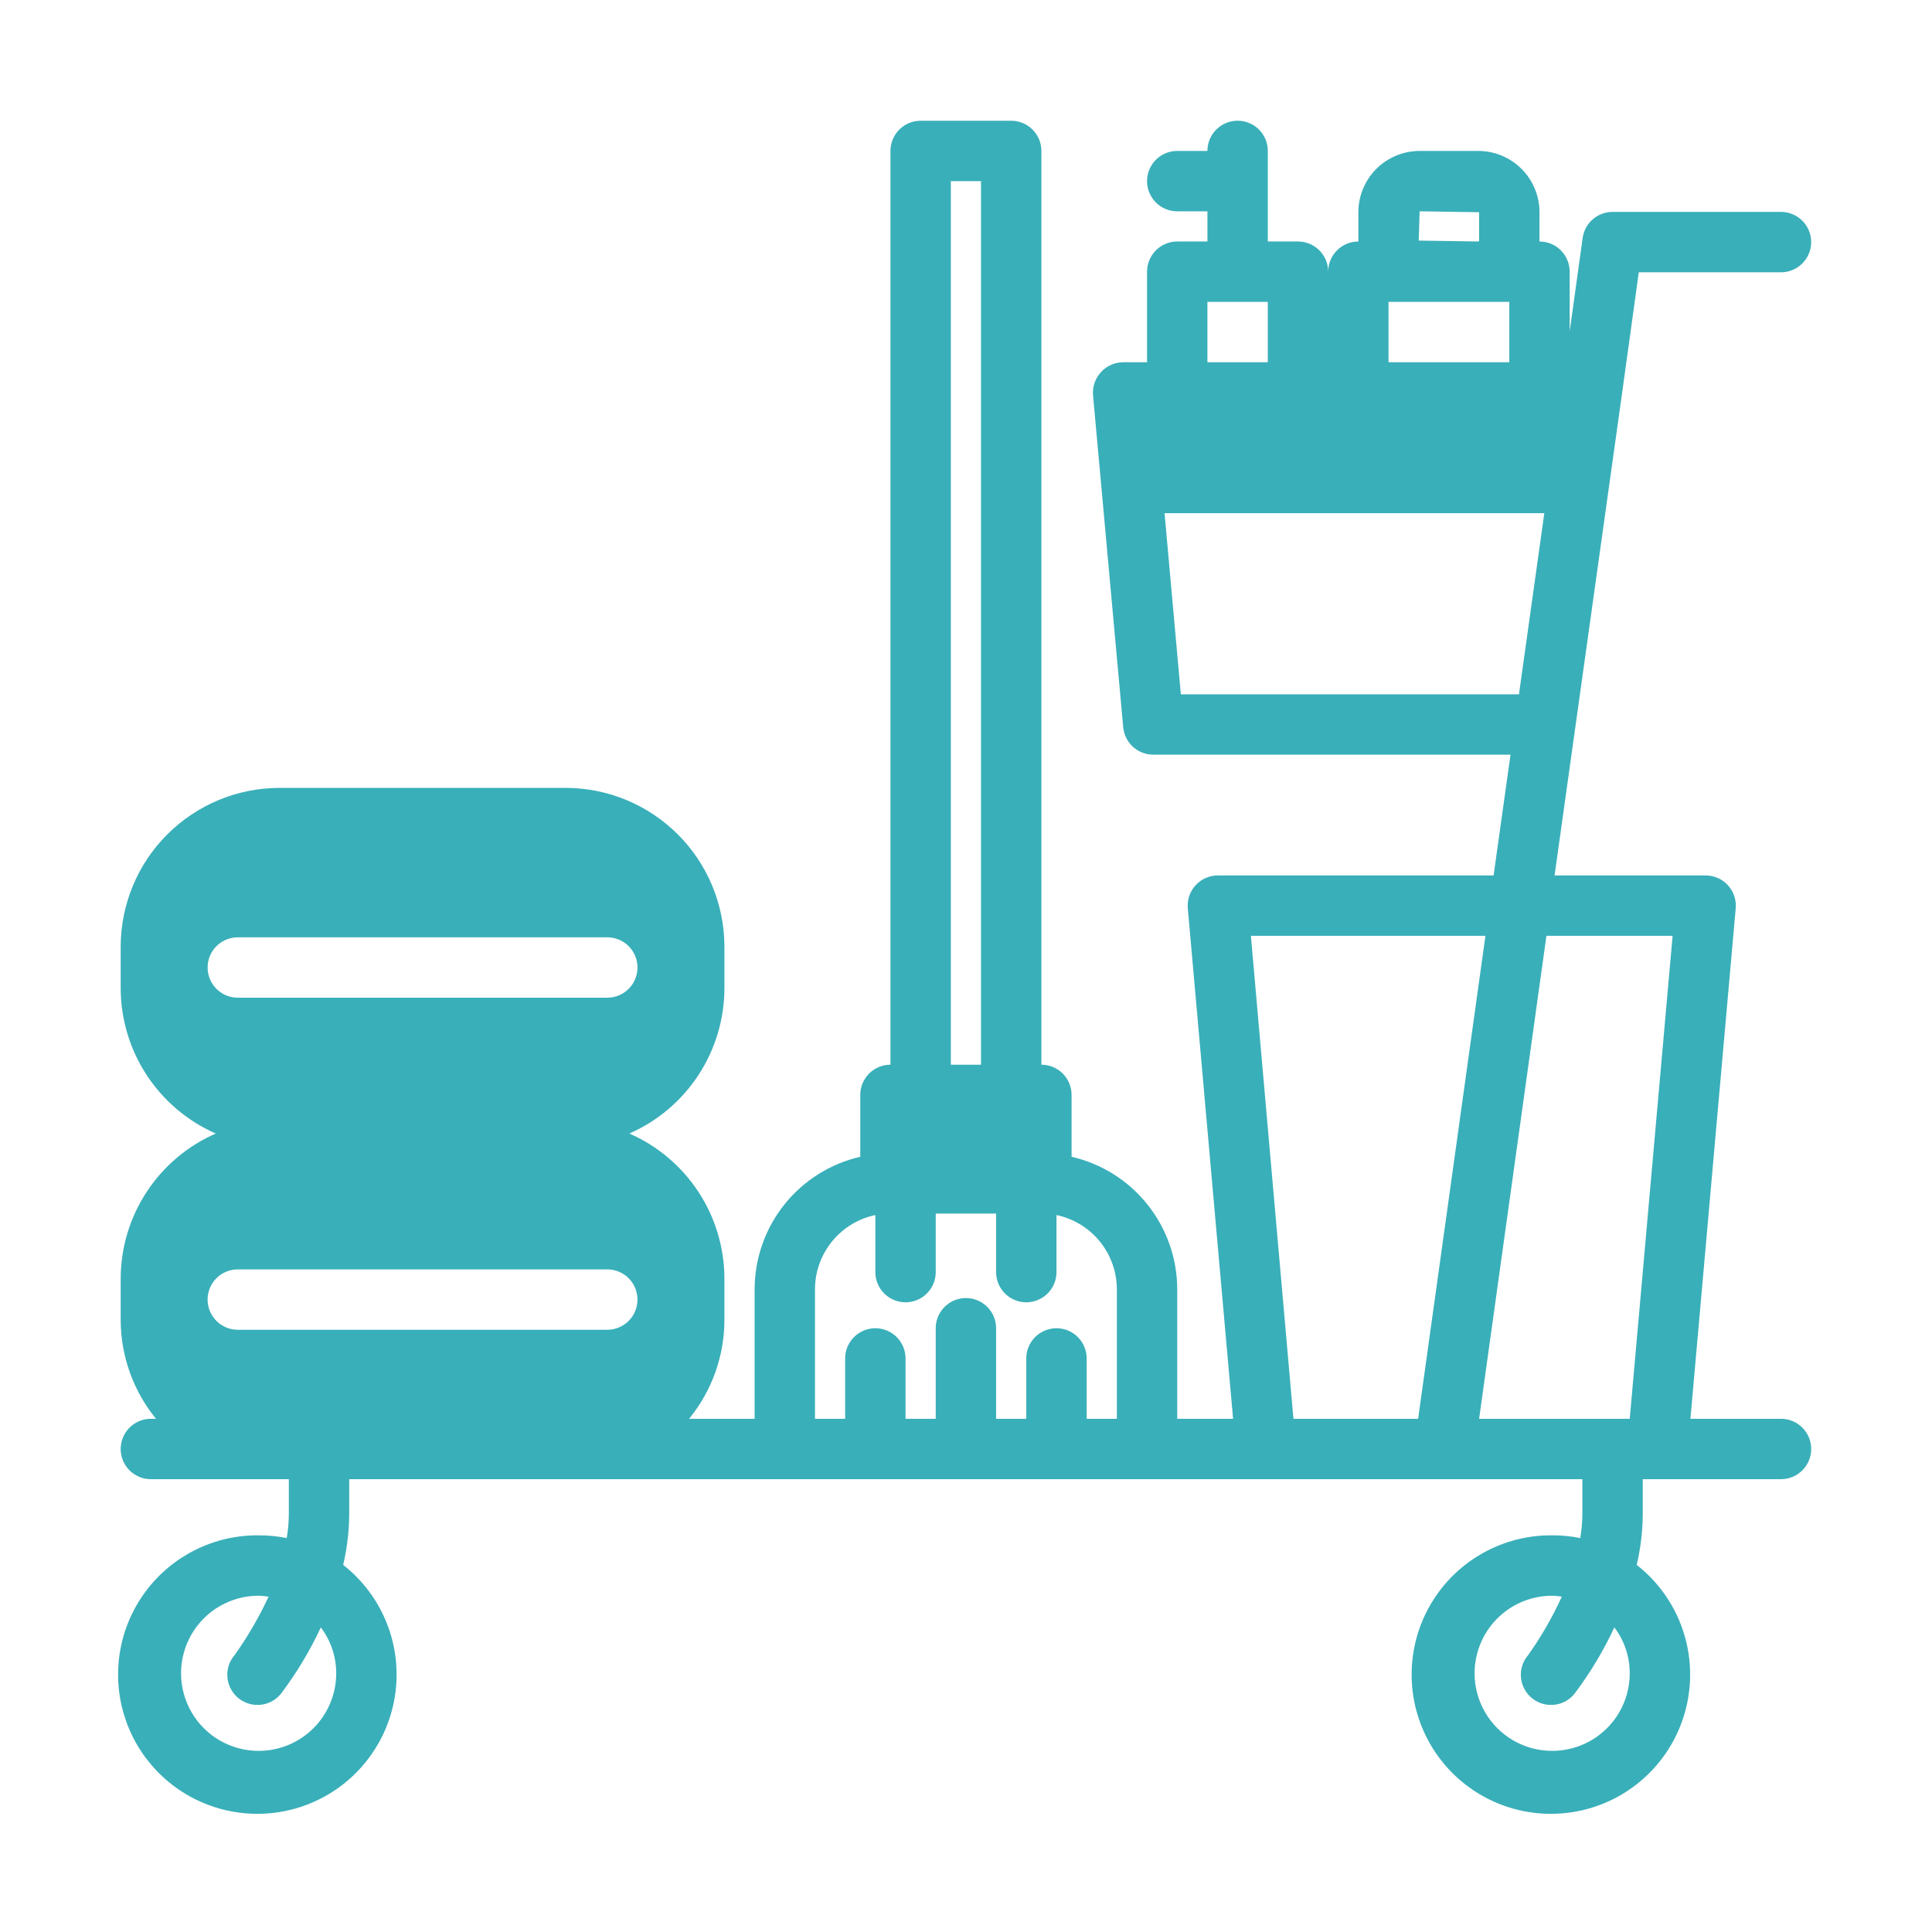 <?xml version="1.0" encoding="UTF-8"?>
<svg width="1200pt" height="1200pt" version="1.1" viewBox="0 0 1200 1200" xmlns="http://www.w3.org/2000/svg">
 <path d="m1106.2 881.25h-56.25l28.125-317.06c0.477-5.258-1.289-10.473-4.859-14.363-3.566-3.891-8.609-6.094-13.891-6.074h-93.75l41.625-297.38 10.688-77.25h88.312c6.699 0 12.887-3.574 16.238-9.375 3.348-5.801 3.348-12.949 0-18.75-3.352-5.801-9.539-9.375-16.238-9.375h-104.62c-4.516 0-8.883 1.633-12.293 4.594-3.41 2.965-5.637 7.059-6.269 11.531l-8.062 58.125v-37.125c0-4.973-1.977-9.742-5.492-13.258-3.516-3.516-8.285-5.492-13.258-5.492v-18.188c-0.004-10.094-4.016-19.773-11.152-26.91-7.137-7.137-16.816-11.148-26.91-11.152h-36.375c-10.094 0.004-19.773 4.016-26.91 11.152-7.137 7.137-11.148 16.816-11.152 26.91v18.188c-4.973 0-9.742 1.977-13.258 5.492-3.516 3.516-5.492 8.285-5.492 13.258 0-4.973-1.977-9.742-5.492-13.258-3.516-3.516-8.285-5.492-13.258-5.492h-18.75v-56.25c0-6.699-3.574-12.887-9.375-16.238-5.801-3.348-12.949-3.348-18.75 0-5.801 3.352-9.375 9.539-9.375 16.238h-18.75c-6.699 0-12.887 3.574-16.238 9.375-3.348 5.801-3.348 12.949 0 18.75 3.352 5.801 9.539 9.375 16.238 9.375h18.75v18.75h-18.75c-4.973 0-9.742 1.977-13.258 5.492-3.516 3.516-5.492 8.285-5.492 13.258v56.25h-14.812c-5.262 0.035-10.27 2.258-13.828 6.133-3.555 3.879-5.34 9.059-4.922 14.305l18.75 206.25c0.422 4.676 2.582 9.02 6.055 12.18 3.473 3.16 8 4.902 12.695 4.883h221.81l-10.5 75h-171.19c-5.281-0.02-10.324 2.184-13.891 6.074-3.57 3.891-5.336 9.105-4.859 14.363l28.125 317.06h-34.688v-80.625c-0.07-19.086-6.59-37.586-18.504-52.496-11.914-14.91-28.52-25.352-47.121-29.629v-38.438c0-4.973-1.977-9.742-5.492-13.258-3.516-3.516-8.285-5.492-13.258-5.492v-567.56c0-4.973-1.977-9.742-5.492-13.258-3.516-3.516-8.285-5.492-13.258-5.492h-56.25c-4.973 0-9.742 1.977-13.258 5.492-3.516 3.516-5.492 8.285-5.492 13.258v567.56c-4.973 0-9.742 1.977-13.258 5.492-3.516 3.516-5.492 8.285-5.492 13.258v38.438c-18.602 4.277-35.207 14.719-47.121 29.629-11.914 14.91-18.434 33.41-18.504 52.496v80.625h-40.688c14.094-17.266 21.836-38.84 21.938-61.125v-25.875c-0.02-19.145-5.617-37.871-16.105-53.887s-25.414-28.629-42.957-36.301c17.523-7.691 32.438-20.312 42.922-36.324 10.488-16.012 16.094-34.723 16.141-53.863v-25.875c-0.031-26.148-10.43-51.215-28.918-69.707-18.492-18.488-43.559-28.887-69.707-28.918h-177.75c-26.148 0.031-51.215 10.43-69.707 28.918-18.488 18.492-28.887 43.559-28.918 69.707v25.875c0.047 19.141 5.652 37.852 16.141 53.863 10.484 16.012 25.398 28.633 42.922 36.324-17.543 7.672-32.469 20.285-42.957 36.301s-16.086 34.742-16.105 53.887v25.875c0.102 22.285 7.844 43.859 21.938 61.125h-3.188c-6.699 0-12.887 3.574-16.238 9.375-3.348 5.801-3.348 12.949 0 18.75 3.352 5.801 9.539 9.375 16.238 9.375h85.688v22.125c-0.055 4.84-0.496 9.668-1.312 14.438-5.742-1.137-11.582-1.703-17.438-1.688-27.551-0.258-53.578 12.629-70.078 34.695-16.5 22.066-21.496 50.672-13.457 77.027 8.035 26.355 28.148 47.305 54.156 56.406 26.008 9.102 54.793 5.269 77.512-10.32s36.648-41.07 37.512-68.609c0.863-27.539-11.445-53.844-33.145-70.824 2.398-10.203 3.656-20.645 3.75-31.125v-22.125h765.94v22.125c-0.055 4.84-0.496 9.668-1.312 14.438-5.742-1.137-11.582-1.703-17.438-1.688-27.551-0.258-53.578 12.629-70.078 34.695-16.5 22.066-21.496 50.672-13.457 77.027 8.035 26.355 28.148 47.305 54.156 56.406 26.008 9.102 54.793 5.269 77.512-10.32s36.648-41.07 37.512-68.609c0.863-27.539-11.445-53.844-33.145-70.824 2.398-10.203 3.656-20.645 3.75-31.125v-22.125h85.875c6.699 0 12.887-3.574 16.238-9.375 3.348-5.801 3.348-12.949 0-18.75-3.352-5.801-9.539-9.375-16.238-9.375zm-977.25-280.31c0-4.973 1.977-9.742 5.492-13.258 3.516-3.516 8.285-5.492 13.258-5.492h229.5c6.699 0 12.887 3.574 16.238 9.375 3.348 5.801 3.348 12.949 0 18.75-3.352 5.801-9.539 9.375-16.238 9.375h-229.5c-4.973 0-9.742-1.977-13.258-5.492-3.516-3.516-5.492-8.285-5.492-13.258zm31.688 486.56c-17.215 0-33.125-9.184-41.73-24.094-8.609-14.91-8.609-33.277 0-48.188 8.605-14.91 24.516-24.094 41.73-24.094 2.062 0 4.125 0.375 6.188 0.562-5.879 12.68-12.906 24.793-21 36.188-3.41 3.891-5.059 9.02-4.555 14.168 0.5 5.148 3.106 9.863 7.203 13.023 4.094 3.164 9.312 4.492 14.422 3.676 5.109-0.816 9.652-3.711 12.555-7.992 9.277-12.465 17.258-25.848 23.812-39.938 6.223 8.195 9.582 18.207 9.562 28.5 0.004 12.781-5.07 25.043-14.109 34.078-9.035 9.039-21.297 14.113-34.078 14.109zm216.56-261.56h-229.5c-6.699 0-12.887-3.574-16.238-9.375-3.348-5.801-3.348-12.949 0-18.75 3.352-5.801 9.539-9.375 16.238-9.375h229.5c6.699 0 12.887 3.574 16.238 9.375 3.348 5.801 3.348 12.949 0 18.75-3.352 5.801-9.539 9.375-16.238 9.375zm213.38-713.44h18.75v548.81h-18.75zm103.12 768.75h-18.75v-37.5c0-6.699-3.574-12.887-9.375-16.238-5.801-3.348-12.949-3.348-18.75 0-5.801 3.352-9.375 9.539-9.375 16.238v37.5h-18.75v-56.25c0-6.699-3.574-12.887-9.375-16.238-5.801-3.348-12.949-3.348-18.75 0-5.801 3.352-9.375 9.539-9.375 16.238v56.25h-18.75v-37.5c0-6.699-3.574-12.887-9.375-16.238-5.801-3.348-12.949-3.348-18.75 0-5.801 3.352-9.375 9.539-9.375 16.238v37.5h-18.75v-80.625c0.059-10.789 3.809-21.234 10.633-29.594 6.824-8.359 16.309-14.129 26.867-16.344v35.438c0 6.699 3.574 12.887 9.375 16.238 5.801 3.348 12.949 3.348 18.75 0 5.801-3.352 9.375-9.539 9.375-16.238v-36.375h37.5v36.375c0 6.699 3.574 12.887 9.375 16.238 5.801 3.348 12.949 3.348 18.75 0 5.801-3.352 9.375-9.539 9.375-16.238v-35.438c10.559 2.215 20.043 7.984 26.867 16.344 6.824 8.359 10.574 18.805 10.633 29.594zm188.06-750 36.938 0.562v17.625c0.02 0.152-0.035 0.309-0.145 0.418s-0.266 0.164-0.418 0.145l-36.938-0.562zm-19.312 56.25h75v37.5h-75zm-112.5 0h37.5v37.5h-37.5zm-16.5 243.75-10.125-112.5h235.88l-15.75 112.5zm69.938 450-26.438-300h145.69l-41.812 300zm160.69 206.25c-17.215 0-33.125-9.184-41.73-24.094-8.609-14.91-8.609-33.277 0-48.188 8.605-14.91 24.516-24.094 41.73-24.094 2.008 0.086 4.012 0.273 6 0.562-5.773 12.695-12.742 24.812-20.812 36.188-3.41 3.891-5.059 9.02-4.555 14.168 0.5 5.148 3.106 9.863 7.203 13.023 4.094 3.164 9.312 4.492 14.422 3.676 5.109-0.816 9.652-3.711 12.555-7.992 9.277-12.465 17.258-25.848 23.812-39.938 6.223 8.195 9.582 18.207 9.562 28.5 0.004 12.781-5.07 25.043-14.109 34.078-9.035 9.039-21.297 14.113-34.078 14.109zm48.188-206.25h-93.562l41.812-300h78.375z" fill="#39afb9"/>
</svg>
